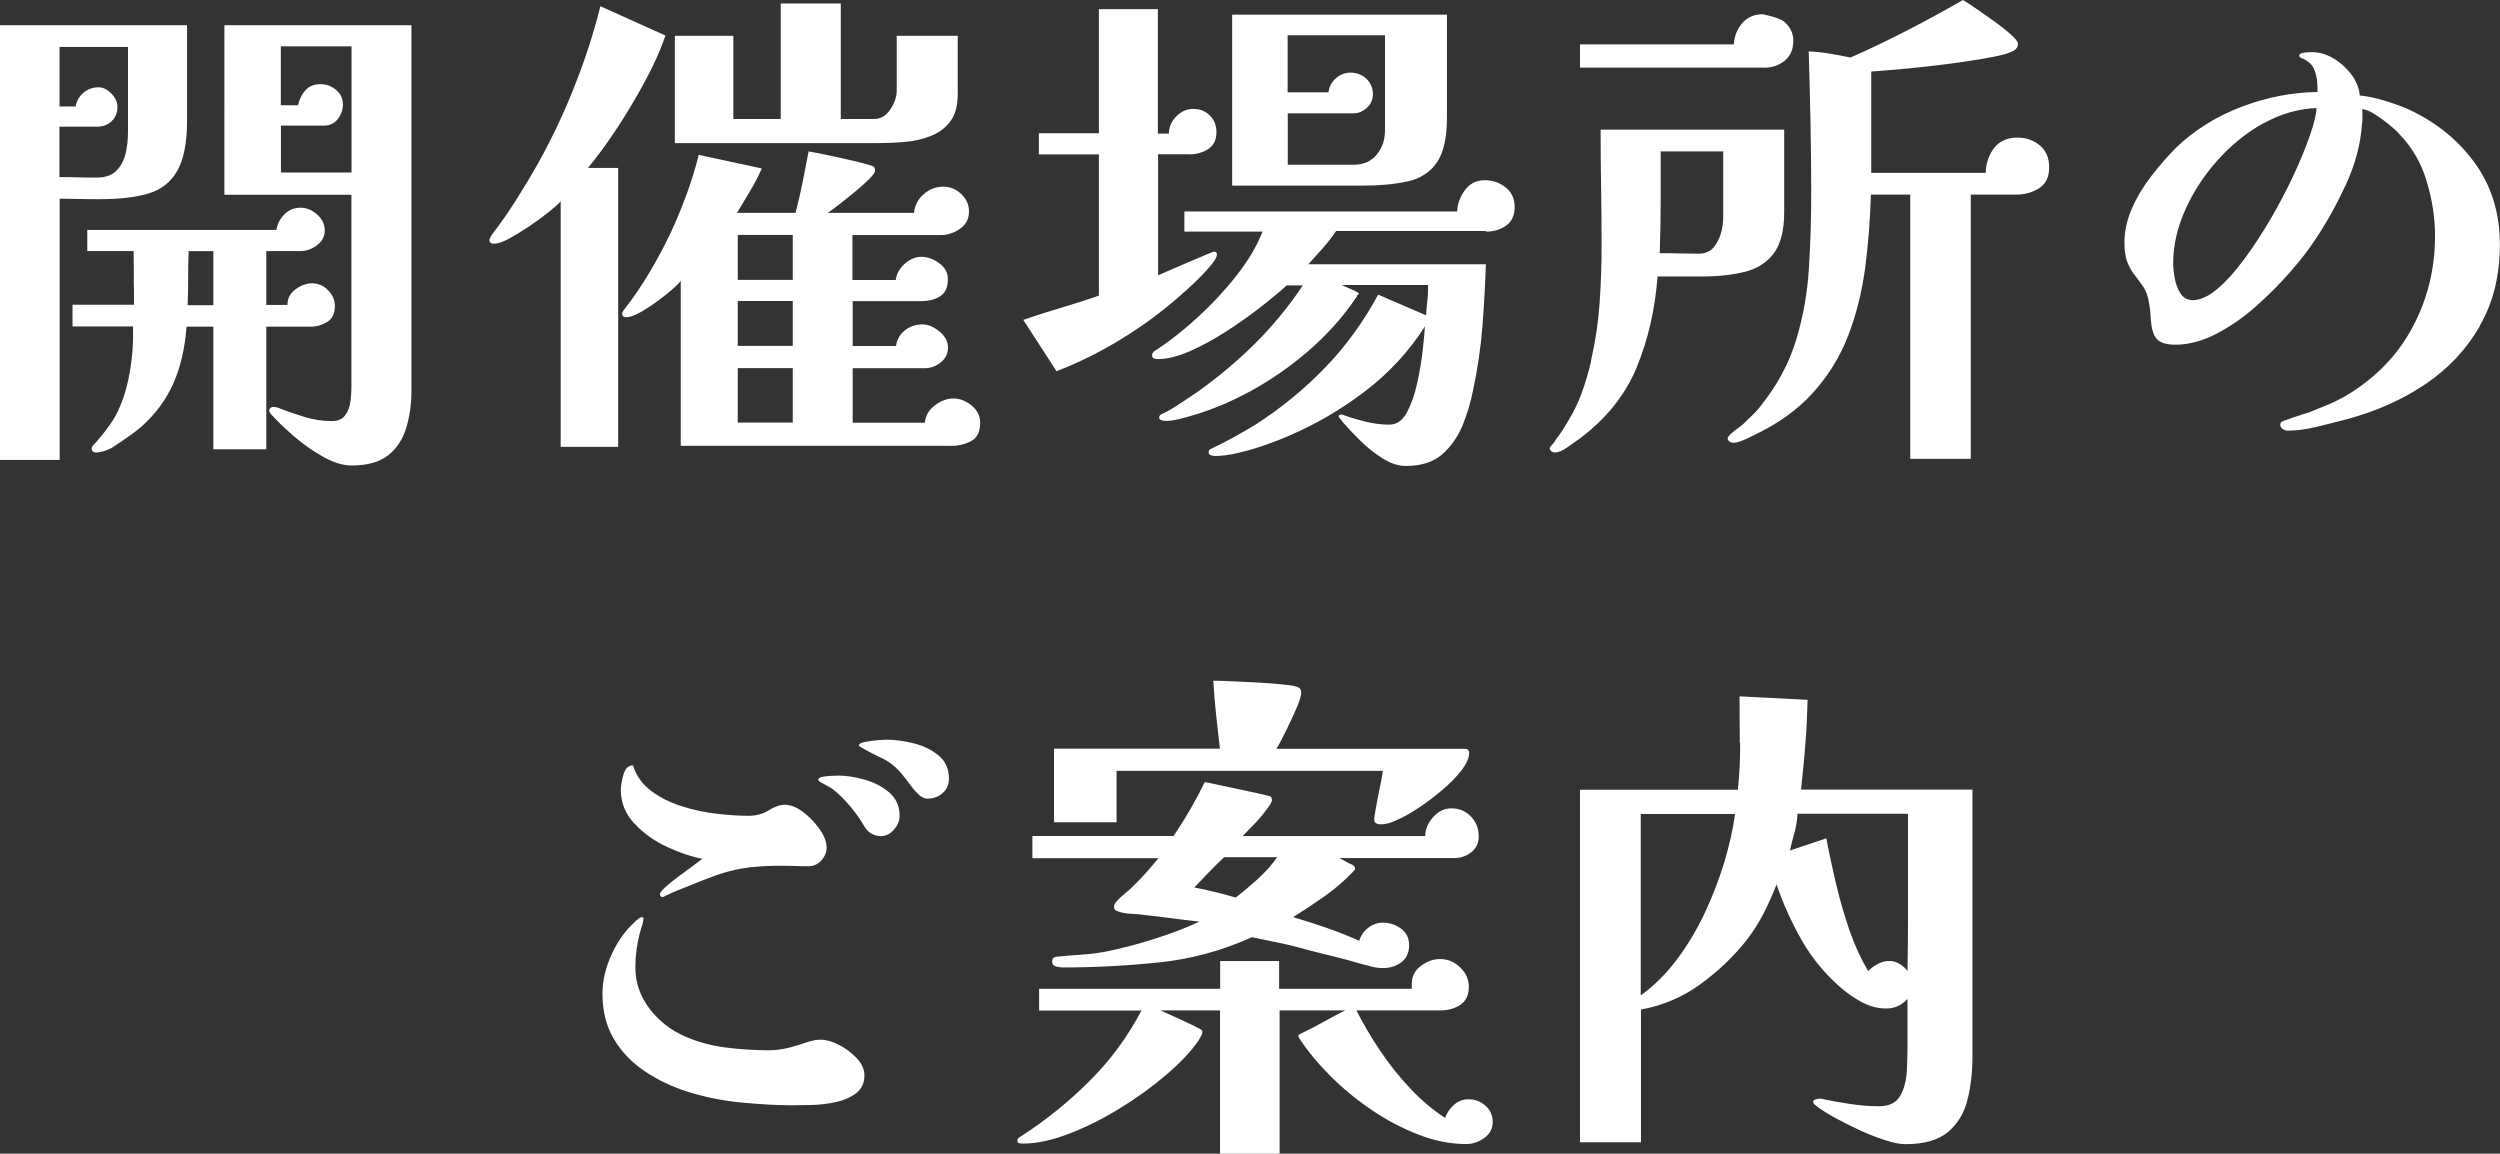 <?xml version="1.0" encoding="UTF-8"?><svg id="b" xmlns="http://www.w3.org/2000/svg" width="208.23" height="96.09" viewBox="0 0 208.23 96.09"><rect x="0" y="0" width="208.23" height="96.09" fill="#333333" stroke="none"/><defs><style>.d{fill:#fff;fill-rule:evenodd;}</style></defs><g id="c"><path class="d" d="M206.55,27.17c-1.12,1.93-2.62,3.53-4.51,4.81-1.89,1.28-4.01,2.23-6.36,2.88-.73.2-1.58.41-2.54.65-.97.24-1.83.36-2.58.36-.14,0-.28-.04-.42-.13-.14-.08-.21-.21-.21-.38,0-.14.08-.24.25-.29.14-.06.28-.1.42-.15.14-.04.27-.09.38-.15.22-.06.45-.13.67-.21.22-.08.45-.15.67-.21.56-.22,1.11-.45,1.64-.67.53-.22,1.03-.48,1.51-.76,2.41-1.45,4.24-3.34,5.48-5.67,1.24-2.32,1.87-4.86,1.87-7.6,0-1.48-.23-3-.69-4.54-.46-1.54-1.23-2.86-2.29-3.95-.17-.2-.45-.46-.84-.78-.39-.32-.8-.61-1.22-.88-.42-.27-.77-.4-1.05-.4.03.06.04.13.04.23v.63c0,.13-.01.26-.04.4-.11,1.65-.55,3.31-1.32,4.98-.77,1.67-1.6,3.17-2.5,4.51-.56.87-1.28,1.81-2.16,2.81-.88,1.01-1.85,1.97-2.9,2.9s-2.15,1.68-3.3,2.27c-1.15.59-2.27.88-3.36.88-.7,0-1.2-.14-1.49-.42-.29-.28-.47-.77-.53-1.47-.03-.25-.05-.5-.06-.76-.02-.25-.05-.52-.11-.8-.08-.56-.24-1.01-.46-1.34-.23-.34-.46-.66-.71-.97-.25-.31-.46-.67-.63-1.09s-.25-.98-.25-1.68c0-.95.22-1.91.65-2.88.43-.97.99-1.87,1.66-2.73.67-.85,1.33-1.6,1.97-2.25,1.54-1.48,3.36-2.62,5.46-3.42,2.1-.8,4.21-1.21,6.34-1.24,0-.28,0-.54-.02-.78-.01-.24-.06-.5-.15-.78-.03-.14-.08-.28-.15-.42-.07-.14-.16-.27-.27-.38-.06-.06-.16-.14-.32-.25-.15-.11-.3-.18-.44-.21-.11-.06-.17-.13-.17-.21,0-.14.15-.22.44-.25.29-.03.5-.04.61-.04.61,0,1.22.18,1.81.53.59.35,1.08.8,1.49,1.34.4.55.64,1.13.69,1.74.59.06,1.24.19,1.95.4s1.34.43,1.87.65c2.35,1.04,4.25,2.53,5.69,4.47,1.44,1.95,2.16,4.24,2.16,6.87s-.56,4.87-1.68,6.8ZM188.55,10.25c-1.41.78-2.69,1.81-3.82,3.07-1.13,1.26-2.04,2.64-2.71,4.14-.67,1.5-1.01,2.99-1.01,4.47,0,.34.04.75.13,1.24.08.49.25.92.48,1.28.24.36.58.55,1.03.55.61,0,1.29-.31,2.02-.92.73-.61,1.47-1.43,2.23-2.46.76-1.02,1.49-2.14,2.21-3.36.71-1.22,1.35-2.43,1.91-3.63.56-1.2,1.01-2.3,1.36-3.3.35-.99.54-1.77.57-2.33-1.51.06-2.98.48-4.39,1.26ZM167.93,16.21h-3.78v22.01h-5.04v-22.01h-3.28c-.06,2.1-.22,4.14-.48,6.13-.27,1.99-.74,3.86-1.41,5.61-.67,1.75-1.65,3.34-2.94,4.77-1.29,1.43-2.98,2.63-5.08,3.61-.2.11-.46.23-.78.36-.32.13-.6.19-.82.19-.08,0-.18-.04-.27-.11-.1-.07-.15-.16-.15-.27,0-.08.1-.21.29-.38.2-.17.4-.34.63-.5.22-.17.36-.28.42-.34.22-.22.46-.46.71-.69.25-.24.48-.48.67-.74,1.4-1.74,2.39-3.58,2.98-5.52.59-1.95.95-3.95,1.07-6.03.13-2.07.19-4.16.19-6.26,0-1.96-.02-3.92-.06-5.88-.04-1.96-.09-3.92-.15-5.88.59.03,1.18.09,1.76.19.59.1,1.16.2,1.72.32,1.6-.7,3.18-1.46,4.75-2.27,1.57-.81,3.11-1.65,4.62-2.52.19.11.54.34,1.03.67.49.34,1.01.7,1.55,1.09.55.39,1.01.76,1.41,1.11.39.35.59.61.59.78,0,.25-.13.45-.38.59-.31.17-.84.33-1.6.48-.76.15-1.63.3-2.62.44-.99.14-1.99.27-3,.38-1.01.11-1.93.2-2.75.27-.83.07-1.45.12-1.87.15v8.44h9.53c.03-.81.27-1.51.71-2.08.45-.57,1.09-.86,1.93-.86.73,0,1.35.22,1.87.65.52.43.78,1.04.78,1.83s-.28,1.39-.84,1.74c-.56.35-1.2.53-1.93.53ZM146.93,5.63h-15.33v-1.93h12.81c.06-.73.3-1.33.74-1.81.43-.48,1.01-.71,1.74-.71-.26,0,1.22.21,1.72.63.5.42.76.95.76,1.6,0,.7-.24,1.25-.71,1.64-.48.39-1.05.59-1.72.59ZM132.52,30.03c.36-1.57.6-3.14.71-4.72.11-1.58.17-3.17.17-4.77s-.01-3.25-.04-4.87c-.03-1.62-.04-3.25-.04-4.87h15.29v6.85c0,1.54-.29,2.69-.88,3.47-.59.77-1.4,1.28-2.44,1.53-1.04.25-2.21.38-3.53.38h-3.7c-.2,2.72-.78,5.24-1.74,7.58-.97,2.34-2.6,4.35-4.89,6.03-.2.14-.5.35-.9.63-.41.28-.74.42-.99.42-.11,0-.22-.03-.31-.1-.1-.07-.15-.16-.15-.27,0-.06.06-.14.17-.25.06-.06.11-.12.17-.19.06-.07.11-.16.17-.27.22-.28.44-.59.65-.92.21-.34.34-.56.4-.67.48-.78.86-1.59,1.15-2.41.29-.83.54-1.67.74-2.54ZM139.87,21.11c.53.01,1.06.02,1.6.02s.94-.17,1.24-.5c.29-.34.5-.74.63-1.2.13-.46.19-.9.19-1.32v-5.5h-5.21v4.24c0,1.43-.03,2.84-.08,4.24.56,0,1.11,0,1.64.02ZM123.76,19.24h-12.47c-.34.5-.71.98-1.11,1.43-.41.45-.81.9-1.2,1.34h14.78c-.06,1.74-.15,3.47-.29,5.21-.14,1.74-.39,3.47-.76,5.21-.2,1.04-.5,2.04-.9,3.02-.41.98-.98,1.78-1.72,2.42-.74.63-1.74.94-3,.94-.62,0-1.26-.21-1.93-.63-.67-.42-1.29-.92-1.87-1.49-.57-.57-1.06-1.08-1.45-1.53-.03-.06-.09-.14-.19-.25s-.15-.2-.15-.25c0-.08.07-.13.21-.13.06,0,.11,0,.15.02.04.01.09.04.15.06.56.2,1.16.37,1.81.53.64.15,1.27.23,1.89.23s1.11-.34,1.47-1.01c.36-.67.65-1.48.86-2.44.21-.95.36-1.87.46-2.75s.16-1.55.19-1.99c-1.32,2.07-2.97,3.87-4.98,5.4-2,1.53-4.12,2.76-6.36,3.72-.5.22-1.13.47-1.89.74-.76.27-1.51.49-2.27.67-.76.18-1.41.27-1.97.27-.11,0-.23-.02-.36-.06s-.19-.13-.19-.27.08-.24.25-.29c.64-.31,1.27-.63,1.89-.97.62-.34,1.22-.69,1.81-1.05,2.16-1.4,4.09-2.99,5.8-4.77,1.71-1.78,3.16-3.79,4.37-6.03l3.99,1.72c.03-.42.06-.84.11-1.26s.06-.84.06-1.26h-7.18c.22.11.46.22.71.32.25.1.49.22.71.36-.98,1.54-2.21,2.98-3.67,4.33-1.47,1.34-3.07,2.51-4.79,3.51-1.72.99-3.47,1.76-5.23,2.29-.36.11-.77.22-1.22.34-.45.11-.85.17-1.22.17-.08,0-.19-.02-.32-.06s-.19-.12-.19-.23.06-.2.19-.27c.13-.07.23-.12.32-.15.48-.25.93-.53,1.36-.82.43-.29.86-.58,1.28-.86,1.74-1.23,3.35-2.58,4.83-4.05s2.81-3.09,3.99-4.85h-1.34c-.59.53-1.32,1.14-2.21,1.83-.88.69-1.83,1.36-2.86,2.02-1.02.66-2.03,1.2-3.02,1.64-.99.43-1.88.65-2.67.65-.08,0-.18-.02-.29-.06-.11-.04-.17-.12-.17-.23,0-.14.05-.25.15-.34.1-.08.2-.15.32-.21,1.09-.73,2.22-1.62,3.38-2.69,1.16-1.06,2.23-2.21,3.19-3.44.97-1.23,1.69-2.45,2.16-3.65h-6.51v-1.68h22.72c.03-.64.25-1.24.65-1.78.41-.55.96-.82,1.66-.82.64,0,1.22.2,1.72.59.5.39.76.94.76,1.64s-.24,1.22-.71,1.55c-.48.34-1.04.5-1.68.5ZM117.27,15.1c-1.05.24-2.32.36-3.8.36h-10.84V1.22h17.89v8.57c0,1.68-.28,2.93-.84,3.74-.56.81-1.36,1.34-2.42,1.58ZM115.36,2.94h-8.11v4.75h3.4c.06-.48.27-.87.63-1.18.36-.31.77-.46,1.22-.46.5,0,.94.17,1.3.5.36.34.55.77.55,1.3,0,.45-.17.83-.5,1.13-.34.31-.71.46-1.13.46h-5.46v4.28h5.5c.81,0,1.45-.28,1.91-.84.46-.56.69-1.23.69-2.02V2.94ZM99.06,12.85h-2.6v10.08c.14-.06.45-.19.92-.4.48-.21.99-.43,1.55-.67.56-.24,1.06-.45,1.49-.63.43-.18.67-.27.69-.27.17,0,.25.08.25.25s-.13.42-.4.76-.58.69-.94,1.05c-.36.36-.71.7-1.05,1.01-.34.31-.59.53-.76.67-1.46,1.29-3.07,2.47-4.83,3.55-1.76,1.08-3.56,1.97-5.38,2.67l-2.77-4.28c1.06-.36,2.12-.7,3.17-1.01,1.05-.31,2.09-.64,3.13-1.01v-11.76h-5v-1.76h5V.76h4.91v10.37h.92c0-.53.2-1.01.61-1.43s.88-.63,1.41-.63c.56,0,1.02.18,1.39.55.36.36.55.83.55,1.39,0,.64-.23,1.11-.69,1.41-.46.29-.99.44-1.58.44ZM123.17,69.63c0,.56-.2,1.01-.61,1.34s-.88.5-1.41.5h-9.58c.06.03.2.11.42.23.22.13.43.23.63.32.17.08.25.2.25.34,0,.06-.06.14-.17.25-.73.76-1.52,1.43-2.37,2.04-.85.6-1.73,1.18-2.62,1.74.95.28,1.89.58,2.81.9.92.32,1.82.68,2.69,1.07.14-.45.39-.81.76-1.09.36-.28.77-.42,1.22-.42.56,0,1.06.17,1.51.5s.67.8.67,1.39-.22,1.09-.65,1.41c-.43.32-.94.48-1.53.48-.31,0-.61-.04-.9-.11-.29-.07-.59-.15-.9-.23-.73-.22-1.47-.43-2.23-.61-.76-.18-1.51-.37-2.27-.57-.76-.22-1.52-.41-2.29-.57-.77-.15-1.55-.32-2.33-.48-2.46,1.12-5.04,1.82-7.73,2.1-2.69.28-5.36.42-8.02.42-.17,0-.36-.03-.57-.08-.21-.06-.31-.19-.31-.42,0-.25.13-.38.4-.4.27-.01.48-.04.65-.06.34-.03.82-.06,1.45-.11.63-.04,1.25-.12,1.87-.23,1.4-.28,2.81-.65,4.24-1.11,1.43-.46,2.65-.93,3.65-1.41-.76-.08-1.51-.17-2.25-.27-.74-.1-1.49-.19-2.25-.27-.36-.06-.72-.09-1.07-.1-.35-.01-.69-.06-1.03-.15-.11-.03-.22-.07-.34-.13-.11-.06-.17-.15-.17-.29,0-.17.06-.31.17-.42.17-.19.35-.38.55-.55l.59-.5c.42-.39.83-.81,1.24-1.26.41-.45.79-.9,1.15-1.34h-10.5v-1.85h11.76c.98-1.45,1.85-2.95,2.6-4.49.17.03.51.1,1.03.21.52.11,1.08.23,1.68.36s1.16.25,1.68.36c.52.11.86.2,1.03.25.11.03.17.14.17.34,0,.14-.17.42-.5.84-.28.39-.64.81-1.07,1.24-.43.44-.72.74-.86.9h15.2c0-.56.22-1.08.65-1.57.43-.49.94-.74,1.53-.74.64,0,1.18.22,1.62.67.43.45.65.99.65,1.64ZM101.96,71.4c-.42.39-.84.81-1.26,1.24-.42.43-.83.86-1.22,1.28.59.11,1.17.24,1.74.38.57.14,1.14.29,1.7.46.59-.45,1.2-.97,1.85-1.55.64-.59,1.18-1.19,1.6-1.81h-4.41ZM122.37,62.7c0,.42-.21.9-.63,1.45-.42.55-.96,1.1-1.62,1.66-.66.56-1.34,1.07-2.04,1.53-.7.46-1.33.8-1.89,1.03-.42.2-.81.29-1.18.29s-.55-.14-.55-.42c0-.08.04-.38.13-.88s.19-1.06.32-1.68c.13-.61.22-1.11.27-1.47h-22.18v4.28h-5.21v-6.13h13.82c-.11-.95-.22-1.9-.32-2.83-.1-.94-.18-1.88-.23-2.83.28,0,.75.01,1.41.04.66.03,1.36.06,2.12.1.76.04,1.44.09,2.06.15.62.06,1.02.11,1.22.17.14.03.26.08.36.15.1.07.15.2.15.4,0,.25-.14.7-.42,1.34-.28.64-.58,1.29-.9,1.93-.32.65-.57,1.11-.74,1.39h15.67c.25,0,.38.11.38.34ZM95.03,84.17h-8.48v-1.81h15.08v-2.31h4.91v2.31h11.05v-.42c0-.61.25-1.11.76-1.49s1.04-.57,1.6-.57c.62,0,1.17.23,1.66.69.49.46.73,1,.73,1.62,0,.7-.24,1.2-.71,1.51-.48.31-1.04.46-1.68.46h-6.97c.53,1.06,1.18,2.17,1.95,3.32.77,1.15,1.62,2.22,2.56,3.21.94.99,1.9,1.8,2.88,2.42.14-.42.39-.78.74-1.09.35-.31.75-.46,1.2-.46.53,0,1,.17,1.41.53.4.35.61.81.61,1.36s-.24,1.01-.71,1.34-.97.5-1.47.5c-1.32,0-2.65-.26-3.99-.78s-2.65-1.2-3.91-2.06c-1.26-.85-2.41-1.8-3.44-2.83-1.04-1.04-1.9-2.08-2.6-3.15-.03-.03-.04-.06-.04-.08s-.01-.06-.04-.08c0-.08.07-.15.21-.21.64-.31,1.27-.63,1.87-.97s1.21-.66,1.83-.97h-5.46v11.93h-4.96v-11.93h-4.96c.56.25,1.12.5,1.68.76.56.25,1.11.52,1.64.8.11.06.17.13.17.21,0,.11-.04.25-.13.4-.08.15-.15.27-.21.36-.62.9-1.51,1.84-2.67,2.83-1.16.99-2.45,1.93-3.86,2.79-1.41.87-2.83,1.58-4.24,2.12s-2.68.82-3.8.82c-.06,0-.15,0-.29-.02s-.21-.08-.21-.19c0-.14.03-.23.11-.27.07-.04.15-.09.23-.15,2.07-1.34,3.97-2.88,5.69-4.6,1.72-1.72,3.16-3.67,4.31-5.86ZM79.17,37.13h-22.47v-13.73c-.22.28-.63.66-1.22,1.13-.59.48-1.2.91-1.83,1.3-.63.39-1.13.59-1.49.59-.22,0-.34-.1-.34-.29,0-.08.04-.18.13-.29.78-1.01,1.51-2.06,2.16-3.17.66-1.11,1.25-2.22,1.78-3.34.48-1.03.91-2.09,1.3-3.15.39-1.06.73-2.16,1.01-3.28l5.25,1.13c-.28.64-.6,1.27-.97,1.87-.36.6-.73,1.21-1.09,1.83h4.87c.22-.84.42-1.69.59-2.54.17-.85.34-1.72.5-2.58.2.03.57.1,1.11.21.55.11,1.13.24,1.76.38.63.14,1.19.27,1.68.4.49.13.78.22.86.27.08.08.13.2.13.34s-.17.38-.5.71c-.34.34-.74.7-1.22,1.09-.48.39-.92.75-1.34,1.07-.42.32-.71.54-.88.65h7.18c.06-.61.32-1.13.8-1.55s1.02-.63,1.64-.63c.56,0,1.06.2,1.49.61.43.41.65.89.65,1.45,0,.62-.25,1.1-.76,1.45-.5.35-1.04.52-1.6.52h-7.35v3.74h3.61c.06-.5.3-.95.74-1.34.43-.39.9-.59,1.41-.59.48,0,.96.17,1.45.52.49.35.74.79.74,1.32,0,.7-.22,1.18-.65,1.45-.43.27-.96.4-1.57.4h-5.71v3.74h3.61c.08-.56.34-1,.76-1.32.42-.32.9-.48,1.43-.48.48,0,.95.2,1.43.59.48.39.71.84.71,1.34s-.2.92-.61,1.24c-.41.32-.85.48-1.32.48h-6.01v4.54h6.01c.06-.59.34-1.07.84-1.45.5-.38,1.02-.57,1.55-.57s1.04.2,1.51.59c.48.39.71.87.71,1.43,0,.76-.25,1.27-.76,1.53-.5.27-1.08.4-1.72.4ZM66.03,19.57h-4.58v3.74h4.58v-3.74ZM66.03,25.07h-4.58v3.74h4.58v-3.74ZM66.03,30.66h-4.58v4.54h4.58v-4.54ZM77.54,11.32c-.67.27-1.4.44-2.18.5-.78.07-1.54.1-2.27.1h-16.88V2.98h4.87v6.93h3.95V.29h5v9.62h2.77c.56,0,1.01-.27,1.36-.8.35-.53.53-1.05.53-1.55V2.98h5.08v4.87c0,.95-.2,1.7-.61,2.25-.41.55-.94.95-1.62,1.22ZM51.41,10.65c-.84,1.28-1.65,2.39-2.44,3.34h2.52v23.23h-4.79v-20.45c-.2.23-.54.53-1.03.92-.49.39-1.03.78-1.62,1.18-.59.39-1.14.73-1.66,1.01-.52.28-.93.42-1.24.42-.25,0-.38-.1-.38-.29,0-.11.06-.25.17-.42.73-.95,1.41-1.92,2.04-2.92.63-.99,1.24-2.01,1.83-3.05,1.15-2.07,2.16-4.2,3.02-6.38.87-2.18,1.6-4.42,2.18-6.72l5.42,2.44c-.39,1.15-.95,2.4-1.68,3.76-.73,1.36-1.51,2.67-2.35,3.95ZM32.32,37.93c-.71.56-1.73.84-3.04.84-.73,0-1.53-.25-2.39-.74-.87-.49-1.69-1.07-2.46-1.74s-1.39-1.27-1.87-1.81c-.08-.08-.13-.17-.13-.25,0-.22.13-.34.38-.34.08,0,.21.03.38.08.7.28,1.43.53,2.18.76s1.51.34,2.27.34c.5,0,.88-.16,1.11-.48.24-.32.39-.71.44-1.15.06-.45.08-.85.08-1.22v-16h-10.58V2.1h15.58v30.45c0,1.12-.15,2.16-.44,3.11-.29.95-.8,1.71-1.51,2.27ZM29.27,3.86h-5.88v4.91h1.43c.11-.5.32-.92.63-1.26.31-.34.73-.5,1.26-.5.48,0,.9.16,1.28.48.38.32.57.72.57,1.2,0,.45-.14.86-.42,1.22-.28.36-.66.55-1.13.55h-3.61v3.91h5.88V3.86ZM12.39,16.11c-1.06.32-2.42.48-4.07.48h-.25c-.53,0-1.05,0-1.55-.02-.5-.01-1.02-.02-1.55-.02v21.76H0V2.1h15.58v7.94c0,1.82-.27,3.21-.8,4.16-.53.95-1.33,1.59-2.39,1.91ZM10.67,3.91h-5.71v4.96h1.34c.08-.48.31-.86.67-1.16.36-.29.77-.44,1.22-.44.39,0,.76.18,1.09.53.34.35.5.72.5,1.11,0,.48-.16.87-.48,1.18-.32.31-.72.46-1.2.46h-3.15v4.2c.53,0,1.05,0,1.55.02.5.02,1.02.02,1.55.02.73,0,1.28-.19,1.66-.59.38-.39.63-.88.76-1.45.13-.57.19-1.16.19-1.74V3.91ZM11.15,23.16c-.01-.74-.02-1.49-.02-2.25h-3.86v-1.76h15.75c.08-.5.31-.94.67-1.3.36-.36.81-.55,1.34-.55.5,0,.97.19,1.39.57.42.38.63.82.63,1.32s-.22.92-.65,1.24c-.43.32-.89.48-1.36.48h-2.86v4.49h1.76c0-.53.22-.97.67-1.3s.91-.5,1.39-.5c.5,0,.95.19,1.32.57.38.38.57.82.57,1.32,0,.62-.21,1.06-.63,1.32-.42.27-.91.4-1.47.4h-3.61v10.21h-4.41v-10.21h-2.23c-.14,1.79-.5,3.36-1.09,4.7-.59,1.34-1.47,2.55-2.65,3.61-.36.31-.76.61-1.18.9s-.87.6-1.34.9c-.2.11-.42.2-.67.27-.25.07-.45.1-.59.1-.25,0-.38-.11-.38-.34,0-.08.06-.19.17-.31.11-.13.2-.22.25-.27.39-.45.76-.91,1.09-1.39.34-.48.62-.98.84-1.51.39-.92.68-1.96.86-3.11.18-1.15.26-2.23.23-3.23v-.34h-5.04v-1.81h5.12c0-.76,0-1.51-.02-2.25ZM17.77,25.41v-4.49h-2.06c-.03.76-.04,1.51-.04,2.25s-.01,1.49-.04,2.25h2.14ZM52.92,76.73c.11-.08.21-.16.29-.23.08-.07.2-.11.34-.11l.04.08c0,.2-.03.39-.1.59-.07.2-.13.41-.19.63-.25.92-.38,1.89-.38,2.9,0,1.29.42,2.46,1.26,3.53.76.95,1.68,1.67,2.77,2.16,1.09.49,2.25.81,3.49.97,1.23.15,2.42.23,3.57.23.56,0,1.12-.07,1.68-.21.56-.14,1.11-.31,1.64-.5.22-.06.4-.1.53-.13.13-.03.3-.04.53-.04.45,0,.95.15,1.51.44.56.29,1.05.67,1.47,1.11.42.45.63.92.63,1.43,0,.64-.24,1.14-.71,1.49-.48.35-1.06.6-1.74.74-.69.14-1.37.22-2.06.23-.69.01-1.24.02-1.66.02-1.15,0-2.51-.08-4.09-.23-1.58-.15-3.07-.46-4.47-.9-1.32-.42-2.51-.99-3.59-1.72-1.08-.73-1.93-1.62-2.56-2.69-.63-1.06-.94-2.31-.94-3.74,0-1.09.26-2.2.78-3.32.52-1.12,1.18-2.03,1.99-2.73ZM52.82,68.58c-.74-.81-1.11-1.74-1.11-2.77,0-.31.07-.73.21-1.26.14-.53.41-.8.8-.8.28.87.78,1.57,1.51,2.12.73.55,1.57.97,2.54,1.28.97.31,1.94.52,2.92.63.98.11,1.86.17,2.65.17.64,0,1.21-.15,1.7-.46.49-.31.93-.46,1.32-.46.48,0,.98.2,1.51.59.53.39.99.87,1.39,1.43.39.56.59,1.08.59,1.55,0,.39-.15.75-.44,1.07-.29.32-.65.48-1.07.48-.36,0-.73,0-1.09-.02-.36-.01-.74-.02-1.13-.02-1.09,0-2.02.05-2.79.15-.77.1-1.52.27-2.25.5-.73.24-1.6.57-2.6.99-.36.14-.74.29-1.11.44-.38.15-.76.33-1.15.53-.17,0-.25-.08-.25-.25,0-.11.15-.31.46-.59.31-.28.67-.57,1.09-.88.42-.31.82-.6,1.2-.88.38-.28.64-.48.78-.59-.9-.17-1.88-.5-2.94-.99-1.06-.49-1.97-1.14-2.71-1.95ZM69.76,66.06c-.2-.19-.42-.36-.67-.5-.25-.14-.5-.28-.76-.42-.11-.06-.17-.13-.17-.21,0-.11.12-.19.36-.23.24-.04.49-.07.76-.08.27-.01.44-.02.53-.02.67,0,1.41.11,2.2.34.8.22,1.48.58,2.06,1.07.57.49.86,1.14.86,1.95,0,.39-.15.77-.46,1.13-.31.36-.67.55-1.09.55-.62,0-1.09-.29-1.43-.88-.59-1.01-1.32-1.9-2.18-2.69ZM73.23,63.04c-.41-.19-.79-.39-1.15-.59-.36-.19-.55-.31-.55-.34,0-.14.17-.24.52-.31.35-.07.71-.12,1.09-.15.38-.03.62-.04.74-.04.64,0,1.37.1,2.18.29.81.2,1.51.53,2.1,1.01.59.48.88,1.13.88,1.97,0,.48-.18.87-.53,1.18-.35.31-.78.46-1.28.46-.22,0-.44-.1-.65-.29-.21-.19-.39-.38-.53-.55-.31-.42-.62-.82-.94-1.22-.32-.39-.69-.73-1.11-1.01-.11-.08-.37-.22-.78-.42ZM144.91,61.89c-.01-1.3-.02-2.6-.02-3.89l5.67.29c-.03,1.23-.09,2.48-.19,3.74-.1,1.26-.22,2.51-.36,3.74h14.28v22.22c0,1.32-.14,2.53-.42,3.63-.28,1.11-.82,2-1.62,2.67-.8.67-1.98,1.01-3.55,1.01-.45,0-1.01-.11-1.7-.34-.69-.22-1.4-.5-2.14-.84-.74-.34-1.43-.69-2.08-1.05-.65-.36-1.15-.69-1.51-.97-.17-.11-.25-.22-.25-.34,0-.08.07-.15.21-.19.14-.04.22-.06.25-.06h.17c.81.17,1.62.32,2.44.44.81.13,1.62.19,2.44.19s1.42-.29,1.74-.86c.32-.57.5-1.24.55-1.99.04-.76.06-1.43.06-2.02v-4.07c-.48.53-1.07.8-1.76.8s-1.36-.17-1.99-.5-1.21-.73-1.74-1.18c-1.34-1.15-2.44-2.47-3.3-3.97-.86-1.5-1.56-3.06-2.12-4.68-.34.87-.7,1.68-1.09,2.44-.39.76-.87,1.5-1.43,2.23-1.09,1.37-2.37,2.59-3.84,3.65-1.47,1.07-3.11,1.76-4.93,2.1v11.05h-5.08v-29.36h13.15c.14-1.29.2-2.58.19-3.88ZM152.12,69.84c.22,1.18.49,2.42.8,3.74.31,1.32.68,2.6,1.11,3.86.43,1.26.96,2.41,1.57,3.44.22-.22.49-.42.8-.59.31-.17.63-.25.97-.25.31,0,.59.08.86.25.27.17.48.36.65.59.03-1.57.04-3.14.04-4.7v-8.4h-9.2c-.03.53-.11,1.05-.25,1.55-.14.5-.27,1.01-.38,1.51l3.02-1.01ZM136.66,67.79v15.12c1.06-.76,2.04-1.72,2.94-2.9.9-1.18,1.68-2.47,2.35-3.88.67-1.41,1.22-2.84,1.66-4.28.43-1.44.74-2.79.9-4.05h-7.85Z"/></g></svg>